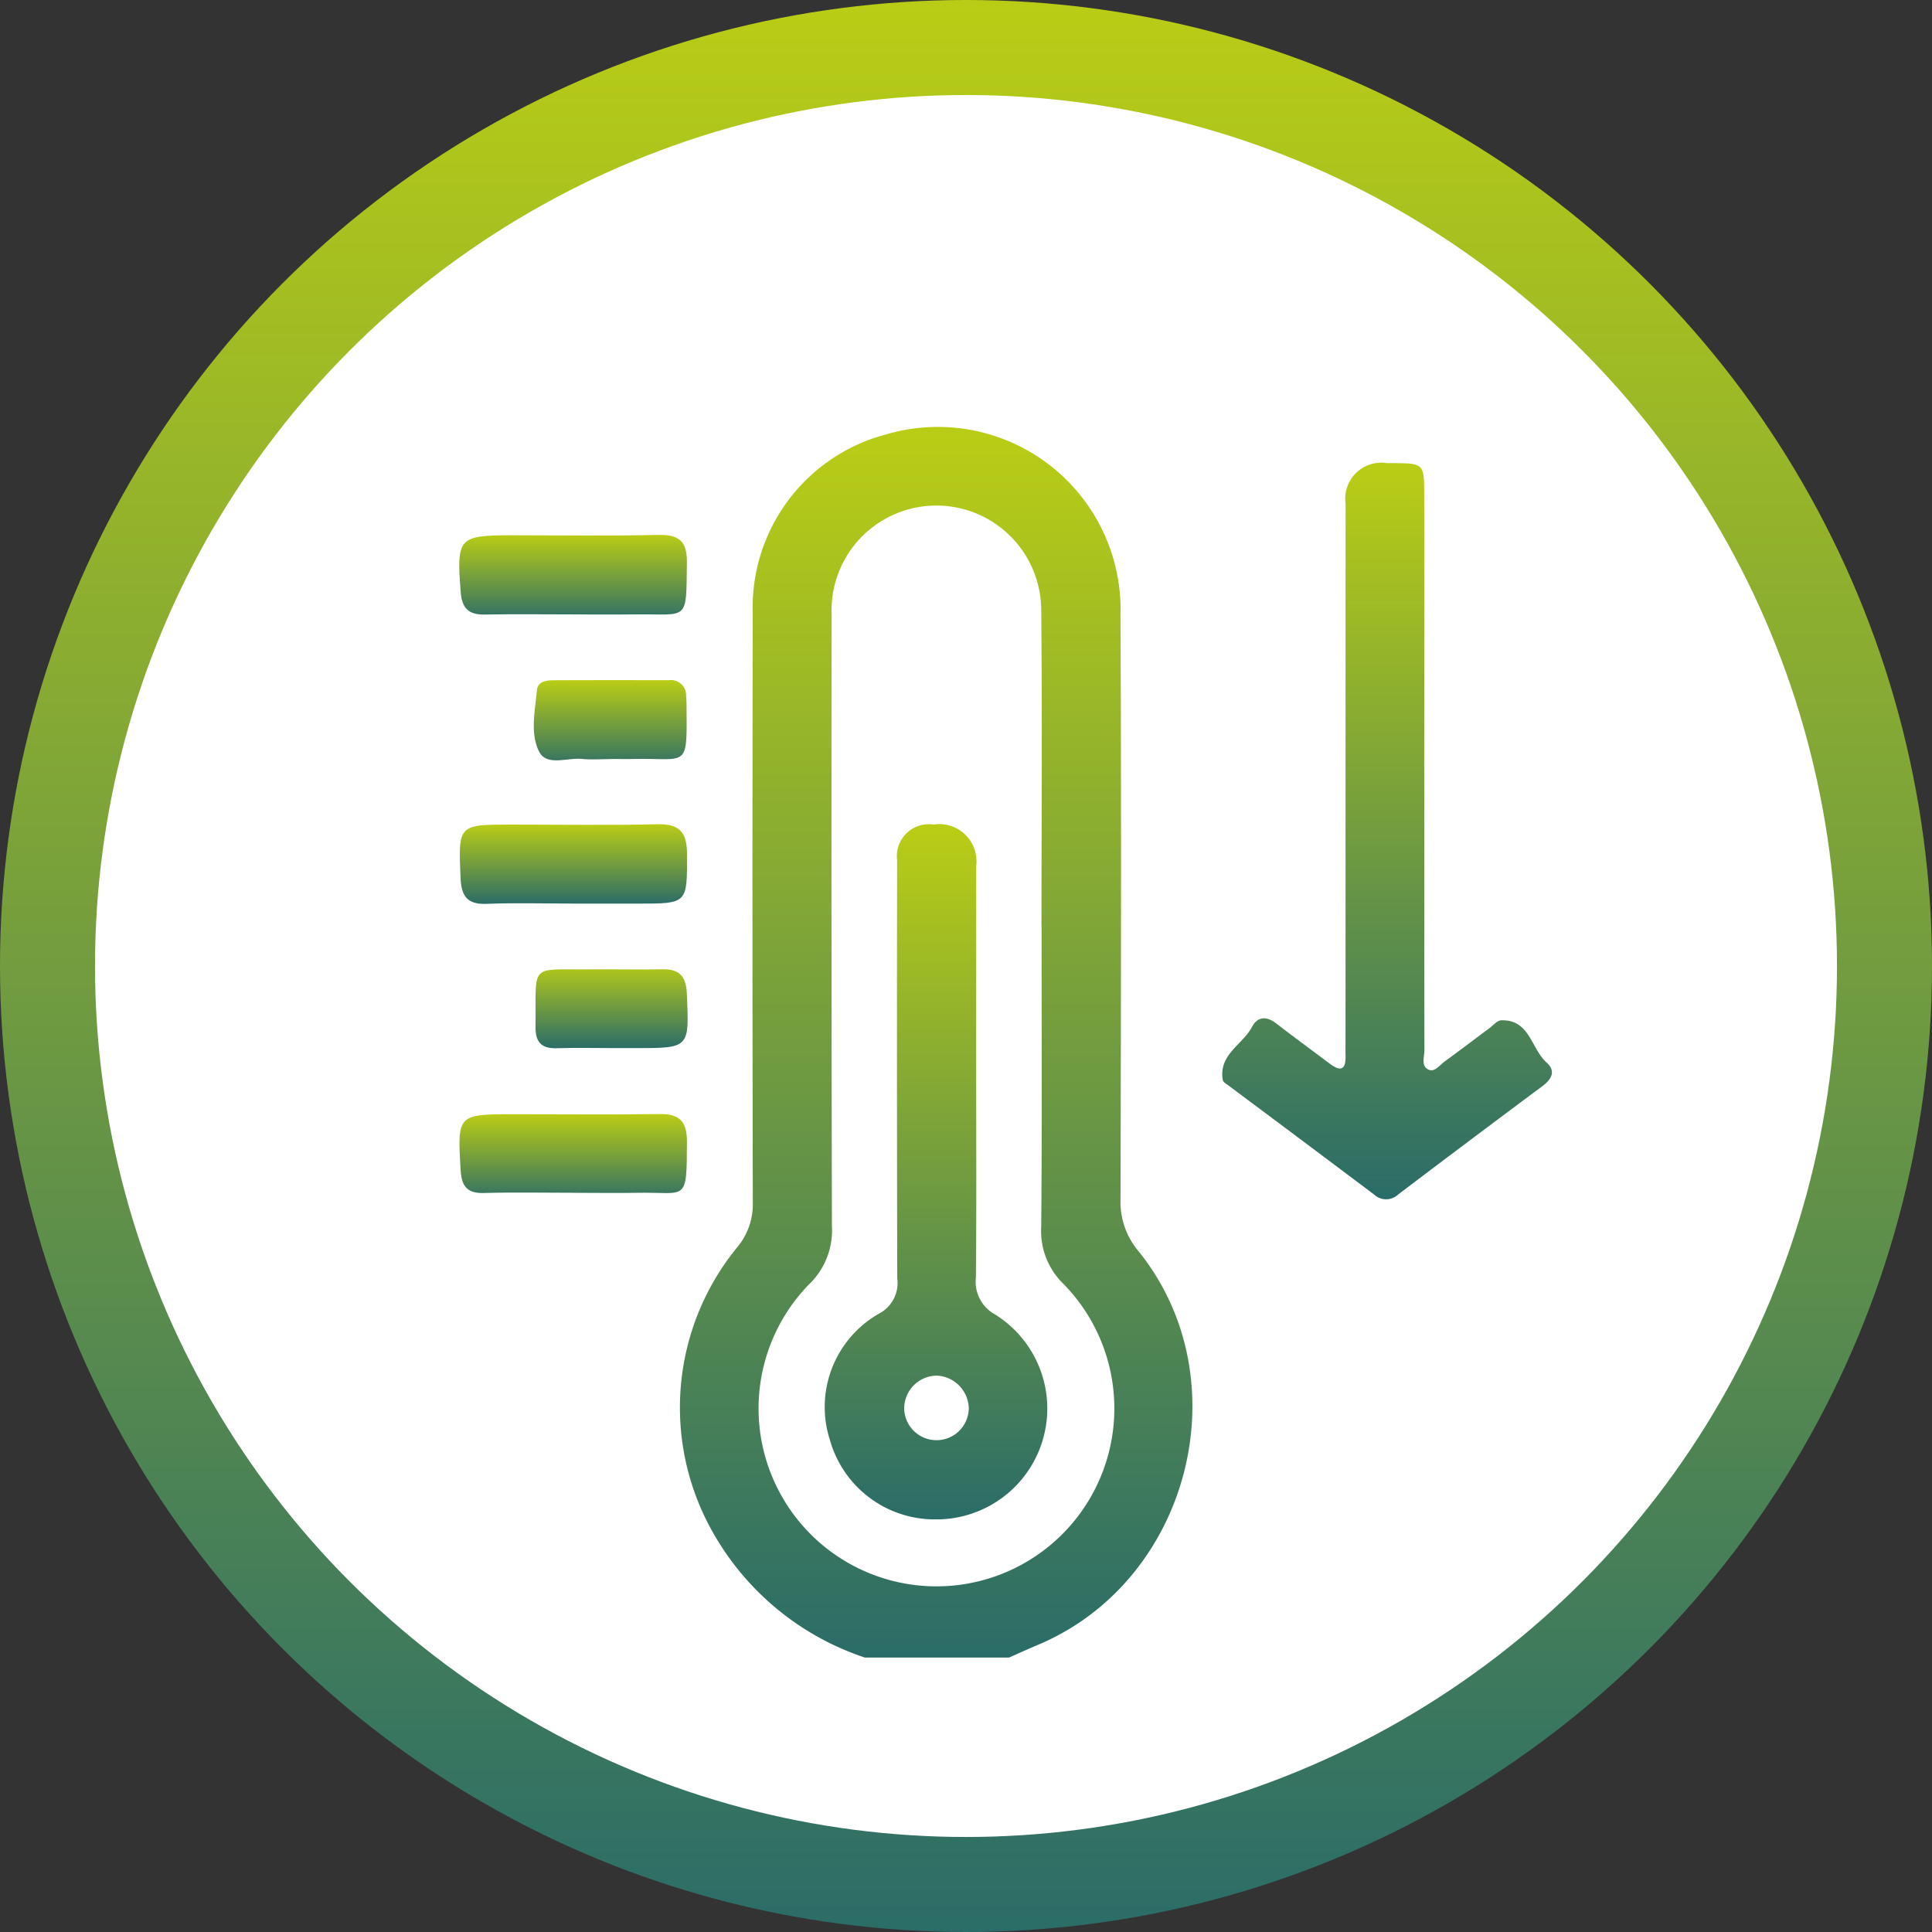 <svg xmlns="http://www.w3.org/2000/svg" xmlns:xlink="http://www.w3.org/1999/xlink" width="122" height="122" viewBox="0 0 122 122">
  <rect x="0" y="0" width="122" height="122" fill="#333333" stroke="none"/>
  <defs>
    <linearGradient id="linear-gradient" x1="0.5" x2="0.5" y2="1" gradientUnits="objectBoundingBox">
      <stop offset="0" stop-color="#bacd15"/>
      <stop offset="1" stop-color="#2a6c68"/>
    </linearGradient>
  </defs>
  <g id="termo" transform="translate(-830 -1203)">
    <circle id="Elipse_1" data-name="Elipse 1" cx="61" cy="61" r="61" transform="translate(830 1203)" fill="url(#linear-gradient)"/>
    <circle id="Elipse_2" data-name="Elipse 2" cx="55" cy="55" r="55" transform="translate(836 1209)" fill="#fff"/>
    <g id="Capa_1" data-name="Capa 1" transform="translate(859.006 1229.998)">
      <g id="Grupo_4" data-name="Grupo 4" transform="translate(-0.006 0.002)">
        <path id="Trazado_19" data-name="Trazado 19" d="M57.545,77.665a17.266,17.266,0,0,1-9.6-7.937A15.968,15.968,0,0,1,49.474,51.8a4.243,4.243,0,0,0,1.015-2.9q-.041-18.6-.006-37.2A11.3,11.3,0,0,1,58.918.43a11.539,11.539,0,0,1,14.79,11.412c.055,12.3.027,24.6,0,36.9a4.816,4.816,0,0,0,1.151,3.287c6.522,8.111,3.217,20.835-6.391,24.851-.6.252-1.2.529-1.8.793H57.548ZM68.724,31.5h-.006c0-6.677.049-13.357-.018-20.033a6.621,6.621,0,1,0-13.235.374q-.023,19.274.018,38.548a4.734,4.734,0,0,1-1.473,3.745,11.233,11.233,0,1,0,16.1-.052A4.656,4.656,0,0,1,68.7,50.475c.058-6.324.024-12.646.024-18.97Z" transform="translate(-31.951 -0.002)" fill="url(#linear-gradient)"/>
        <path id="Trazado_20" data-name="Trazado 20" d="M171.356,26.855q0,8.8.009,17.609c0,.425-.234,1.018.276,1.233.386.164.7-.307,1.024-.538.942-.683,1.865-1.391,2.8-2.084.243-.179.492-.489.747-.5,1.81-.064,1.892,1.8,2.874,2.673.6.538.31,1.051-.276,1.488q-4.566,3.4-9.1,6.835a1.1,1.1,0,0,1-1.507.018q-4.611-3.467-9.234-6.914c-.122-.091-.3-.185-.328-.307-.31-1.613,1.236-2.239,1.835-3.372.349-.665.914-.7,1.522-.228,1.124.863,2.266,1.7,3.4,2.552.638.48,1.005.419.987-.474-.009-.5,0-1.012,0-1.519V9.936a2.277,2.277,0,0,1,2.612-2.546h.3c2.044.012,2.053.012,2.056,2.011q.009,8.73,0,17.457Z" transform="translate(-110.418 -5.146)" fill="url(#linear-gradient)"/>
        <path id="Trazado_21" data-name="Trazado 21" d="M7.052,27.342c-1.817,0-3.633-.024-5.45.009C.6,27.373.166,26.963.087,25.945c-.27-3.442-.158-3.6,3.25-3.6,3.077,0,6.154.046,9.231-.021,1.285-.027,1.817.383,1.8,1.719-.043,3.812.122,3.259-3.235,3.3-1.361.015-2.725,0-4.086,0v-.006Z" transform="translate(0.006 -15.545)" fill="url(#linear-gradient)"/>
        <path id="Trazado_22" data-name="Trazado 22" d="M7.19,147.679c-1.871,0-3.745-.039-5.614.015-1.06.03-1.4-.437-1.461-1.431-.216-3.512-.207-3.545,3.332-3.545,3.086,0,6.173.03,9.256-.009,1.23-.015,1.7.474,1.7,1.71-.012,3.943-.006,3.2-3.114,3.262-1.364.024-2.731,0-4.1,0Z" transform="translate(-0.026 -99.359)" fill="url(#linear-gradient)"/>
        <path id="Trazado_23" data-name="Trazado 23" d="M7.249,87.466c-1.823,0-3.645-.052-5.465.018C.578,87.53.21,86.99.159,85.869c-.149-3.378-.164-3.39,3.19-3.39,3.086,0,6.173.049,9.259-.021,1.406-.03,1.847.535,1.85,1.883.006,3.129.055,3.129-3.111,3.129h-4.1Z" transform="translate(-0.075 -57.409)" fill="url(#linear-gradient)"/>
        <path id="Trazado_24" data-name="Trazado 24" d="M20.327,57.491c-.608,0-1.218.046-1.82-.012-.92-.088-2.2.477-2.676-.456-.586-1.151-.261-2.576-.143-3.879.052-.565.6-.629,1.066-.632,2.427-.012,4.854-.006,7.278-.006a.962.962,0,0,1,1.078,1c.012.152.024.3.024.453.033,4.207.149,3.457-3.3,3.524-.5.009-1.012,0-1.516,0Z" transform="translate(-10.784 -36.556)" fill="url(#linear-gradient)"/>
        <path id="Trazado_25" data-name="Trazado 25" d="M20.658,117.584c-1.16,0-2.321-.027-3.478.009-.975.03-1.343-.4-1.33-1.358.049-4.077-.459-3.584,3.484-3.621,1.513-.015,3.026.027,4.538-.006,1.1-.024,1.488.486,1.534,1.552.152,3.43.179,3.426-3.235,3.426H20.658v-.006Z" transform="translate(-11.033 -78.402)" fill="url(#linear-gradient)"/>
        <path id="Trazado_26" data-name="Trazado 26" d="M85.6,97.916c0,4.4.024,8.806-.018,13.208a2.358,2.358,0,0,0,1.221,2.348,7,7,0,0,1-3.776,12.934,6.877,6.877,0,0,1-6.662-5.009,6.789,6.789,0,0,1,3.1-7.986,2.173,2.173,0,0,0,1.151-2.217q-.032-13.209-.009-26.419A2.016,2.016,0,0,1,82.91,82.53,2.348,2.348,0,0,1,85.6,85.161V97.913ZM85.133,119.4a2.117,2.117,0,0,0-2.008-2.072,2.073,2.073,0,0,0-2.069,2.142,2.04,2.04,0,0,0,4.077-.07Z" transform="translate(-52.957 -57.461)" fill="url(#linear-gradient)"/>
      </g>
    </g>
  </g>
</svg>
